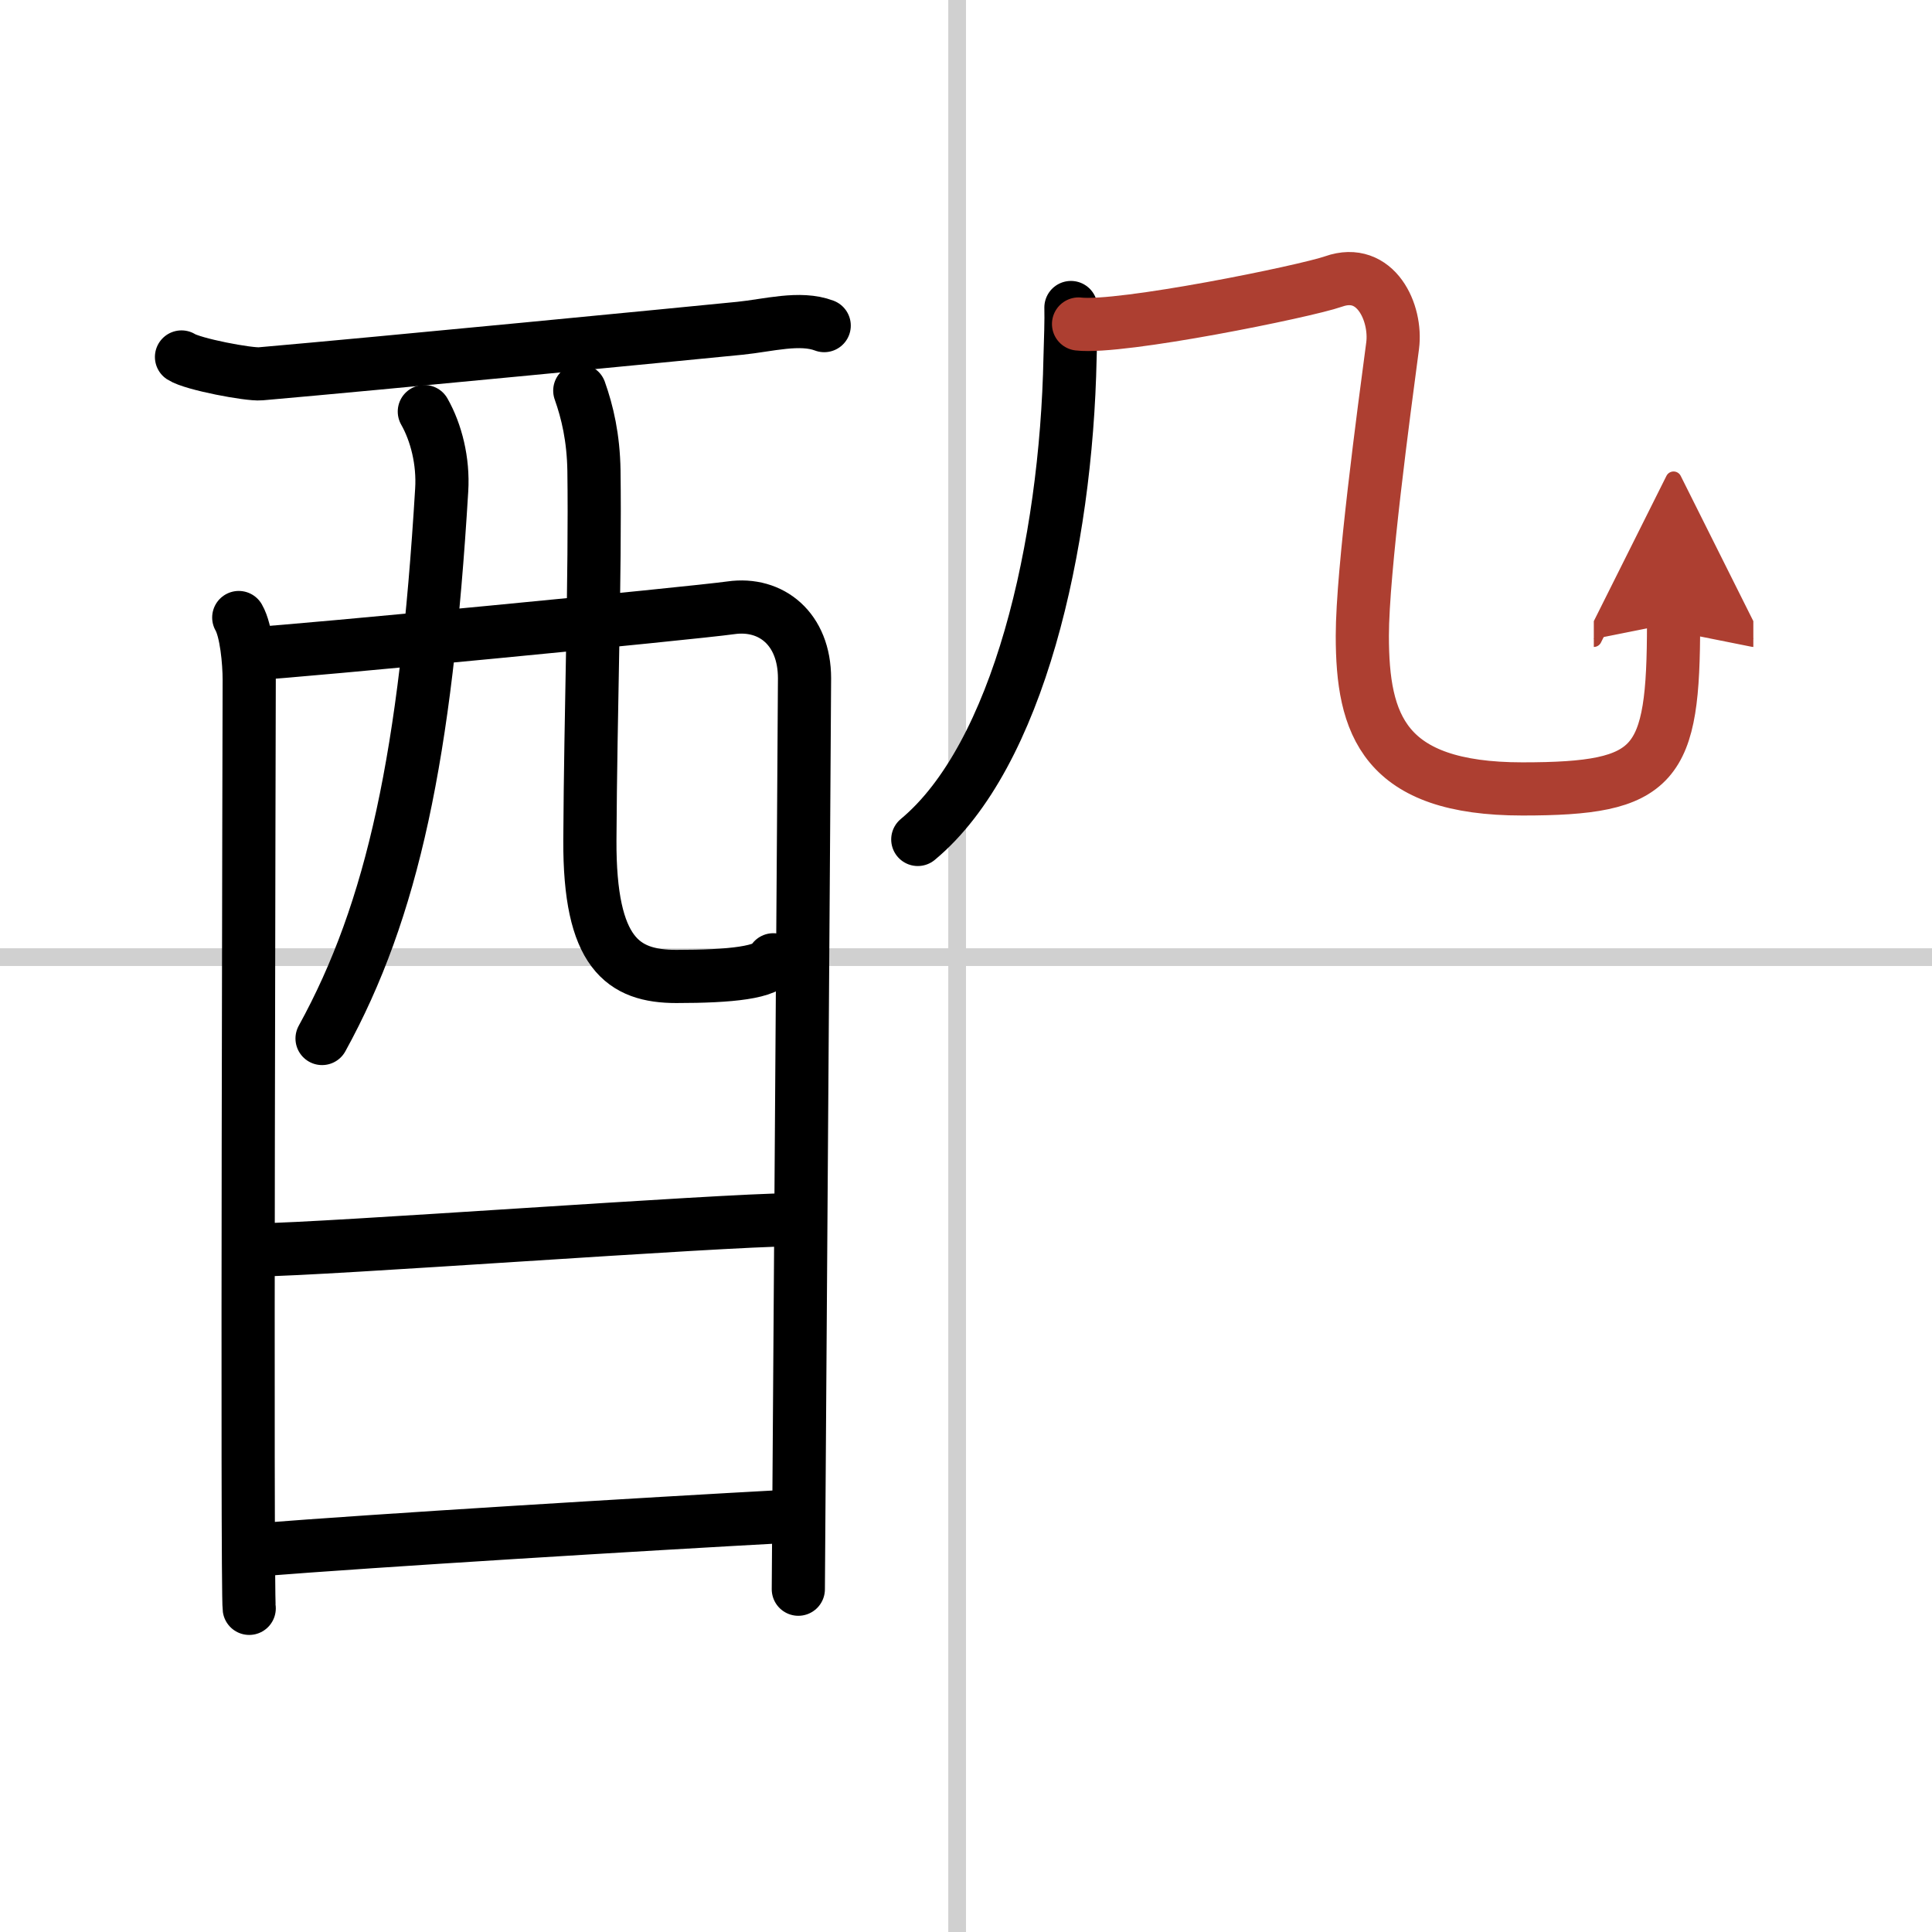 <svg width="400" height="400" viewBox="0 0 109 109" xmlns="http://www.w3.org/2000/svg"><defs><marker id="a" markerWidth="4" orient="auto" refX="1" refY="5" viewBox="0 0 10 10"><polyline points="0 0 10 5 0 10 1 5" fill="#ad3f31" stroke="#ad3f31"/></marker></defs><g fill="none" stroke="#000" stroke-linecap="round" stroke-linejoin="round" stroke-width="3"><rect width="100%" height="100%" fill="#fff" stroke="#fff"/><line x1="54" x2="54" y2="109" stroke="#d0d0d0" stroke-width="1"/><line x2="109" y1="54" y2="54" stroke="#d0d0d0" stroke-width="1"/><path d="m10.24 20.14c0.63 0.41 3.81 1.01 4.46 0.95 6.66-0.58 24.25-2.29 27.05-2.57 1.59-0.16 3.38-0.67 4.75-0.15"/><path d="m13.47 34.84c0.43 0.74 0.59 2.52 0.59 3.51s-0.14 51.41 0 52.39"/><path d="m14.26 36.88c2.41-0.12 24.79-2.28 26.98-2.59 2.27-0.32 4.15 1.19 4.15 3.98 0 1.56-0.35 50.65-0.35 51.39"/><path d="m23.94 23.22c0.67 1.18 1.08 2.8 0.98 4.42-0.9 14.98-2.76 23.7-6.75 30.95"/><path d="m32.71 22.04c0.43 1.21 0.77 2.65 0.8 4.52 0.08 5.94-0.19 13.5-0.23 20.84-0.03 6.37 1.86 7.69 4.88 7.69 3.06 0 5.18-0.22 5.47-0.94"/><path d="m14.69 70.51c3.27 0 26.2-1.69 29.89-1.69"/><path d="m14.54 87.44c6.65-0.53 21.75-1.45 30.03-1.9"/><path d="m60.42 17.35c0.02 0.71-0.02 1.82-0.05 2.84-0.21 10.56-2.92 22.46-8.59 27.17"/><path d="m60.85 18.28c2.38 0.28 12.8-1.84 14.39-2.4 2.38-0.84 3.57 1.77 3.33 3.62-0.48 3.62-1.71 12.75-1.71 16.37 0 5.01 1.19 8.64 9.03 8.64 7.6 0 8.53-1.26 8.53-9.36" marker-end="url(#a)" stroke="#ad3f31"/></g></svg>
